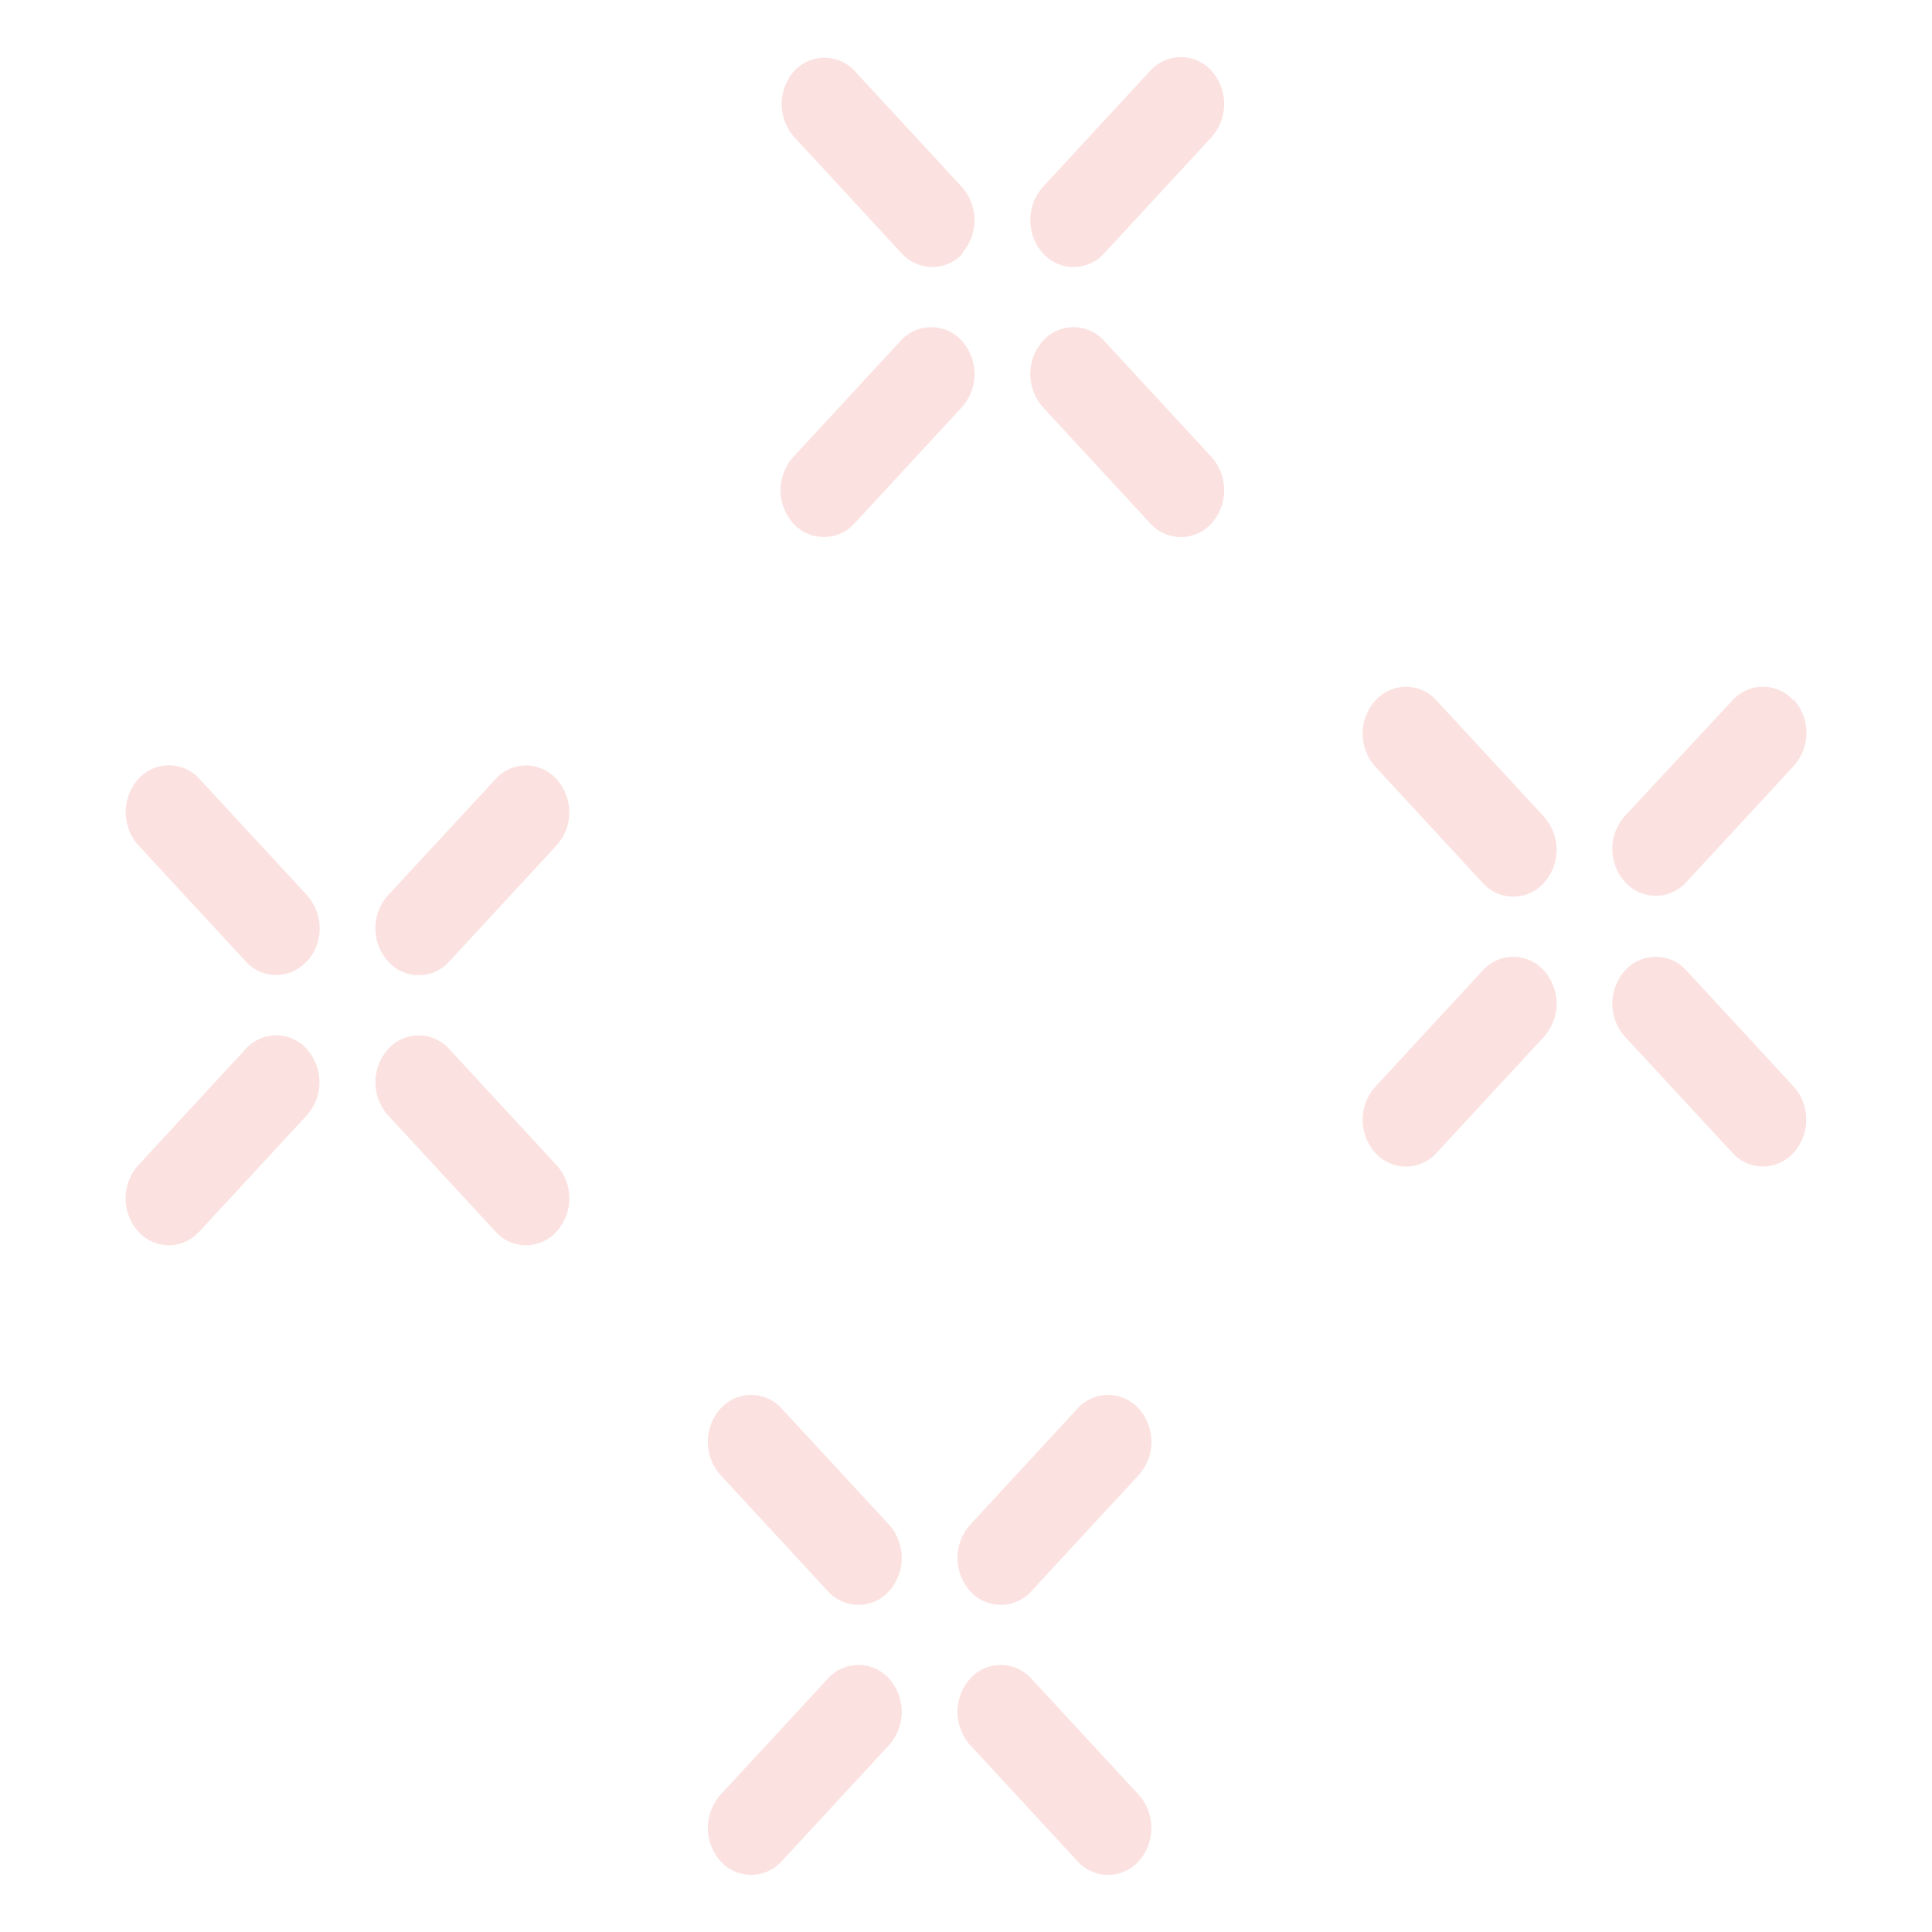 <svg id="レイヤー_1" data-name="レイヤー 1" xmlns="http://www.w3.org/2000/svg" viewBox="0 0 90 90"><defs><style>.cls-1{opacity:0.47;}.cls-2{fill:#f7c2bf;fill-rule:evenodd;}</style></defs><g class="cls-1"><path class="cls-2" d="M56.44,3.3a1.92,1.92,0,0,0-2.86,0l-5,5.41a2.33,2.33,0,0,0,0,3.09h0a1.92,1.92,0,0,0,2.86,0l5-5.41a2.33,2.33,0,0,0,0-3.09ZM44.81,11.8a2.33,2.33,0,0,0,0-3.09l-5-5.41A1.92,1.92,0,0,0,37,3.3h0a2.33,2.33,0,0,0,0,3.09l5,5.41a1.92,1.92,0,0,0,2.86,0Zm0,4.08a1.92,1.92,0,0,0-2.86,0l-5,5.41a2.32,2.32,0,0,0,0,3.09h0a1.92,1.92,0,0,0,2.86,0l5-5.41a2.33,2.33,0,0,0,0-3.09Zm11.63,5.41-5-5.41a1.92,1.92,0,0,0-2.86,0h0a2.33,2.33,0,0,0,0,3.09l5,5.41a1.92,1.92,0,0,0,2.86,0h0A2.33,2.33,0,0,0,56.44,21.29Z"/><path class="cls-2" d="M83.55,32.63a1.91,1.91,0,0,0-2.85,0L75.7,38a2.31,2.31,0,0,0,0,3.09h0a1.92,1.92,0,0,0,2.86,0l5-5.41a2.32,2.32,0,0,0,0-3.09Zm-11.63,8.5a2.31,2.31,0,0,0,0-3.09l-5-5.41a1.91,1.91,0,0,0-2.85,0h0a2.31,2.31,0,0,0,0,3.09l5,5.41a1.91,1.91,0,0,0,2.85,0Zm0,4.08a1.91,1.91,0,0,0-2.85,0l-5,5.41a2.31,2.31,0,0,0,0,3.09h0a1.92,1.92,0,0,0,2.85,0l5-5.41a2.31,2.31,0,0,0,0-3.09Zm11.64,5.41-5-5.41a1.92,1.92,0,0,0-2.86,0h0a2.31,2.31,0,0,0,0,3.09l5,5.4a1.91,1.91,0,0,0,2.85,0h0A2.31,2.31,0,0,0,83.56,50.62Z"/><path class="cls-2" d="M25.93,36.3a1.9,1.9,0,0,0-2.85,0l-5,5.4a2.31,2.31,0,0,0,0,3.09h0a1.91,1.91,0,0,0,2.85,0l5-5.41a2.3,2.3,0,0,0,0-3.08ZM14.3,44.79a2.31,2.31,0,0,0,0-3.09l-5-5.41a1.92,1.92,0,0,0-2.86,0h0a2.32,2.32,0,0,0,0,3.08l5,5.41a1.91,1.91,0,0,0,2.85,0Zm0,4.08a1.92,1.92,0,0,0-2.86,0l-5,5.41a2.32,2.32,0,0,0,0,3.09h0a1.91,1.91,0,0,0,2.85,0l5-5.41a2.31,2.31,0,0,0,0-3.09Zm11.63,5.41-5-5.41a1.91,1.91,0,0,0-2.85,0h0a2.31,2.31,0,0,0,0,3.09l5,5.41a1.91,1.91,0,0,0,2.85,0h0A2.31,2.31,0,0,0,25.93,54.28Z"/><path class="cls-2" d="M53.05,65.62a1.92,1.92,0,0,0-2.86,0l-5,5.41a2.33,2.33,0,0,0,0,3.09h0a1.92,1.92,0,0,0,2.86,0l5-5.41a2.32,2.32,0,0,0,0-3.09Zm-11.63,8.5a2.33,2.33,0,0,0,0-3.09l-5-5.41a1.92,1.92,0,0,0-2.86,0h0a2.33,2.33,0,0,0,0,3.09l5,5.41a1.92,1.92,0,0,0,2.86,0Zm0,4.08a1.92,1.92,0,0,0-2.86,0l-5,5.41a2.33,2.33,0,0,0,0,3.09h0a1.92,1.92,0,0,0,2.86,0l5-5.41a2.33,2.33,0,0,0,0-3.09Zm11.63,5.41-5-5.41a1.92,1.92,0,0,0-2.86,0h0a2.33,2.33,0,0,0,0,3.09l5,5.41a1.92,1.92,0,0,0,2.86,0h0A2.33,2.33,0,0,0,53.05,83.61Z"/></g></svg>